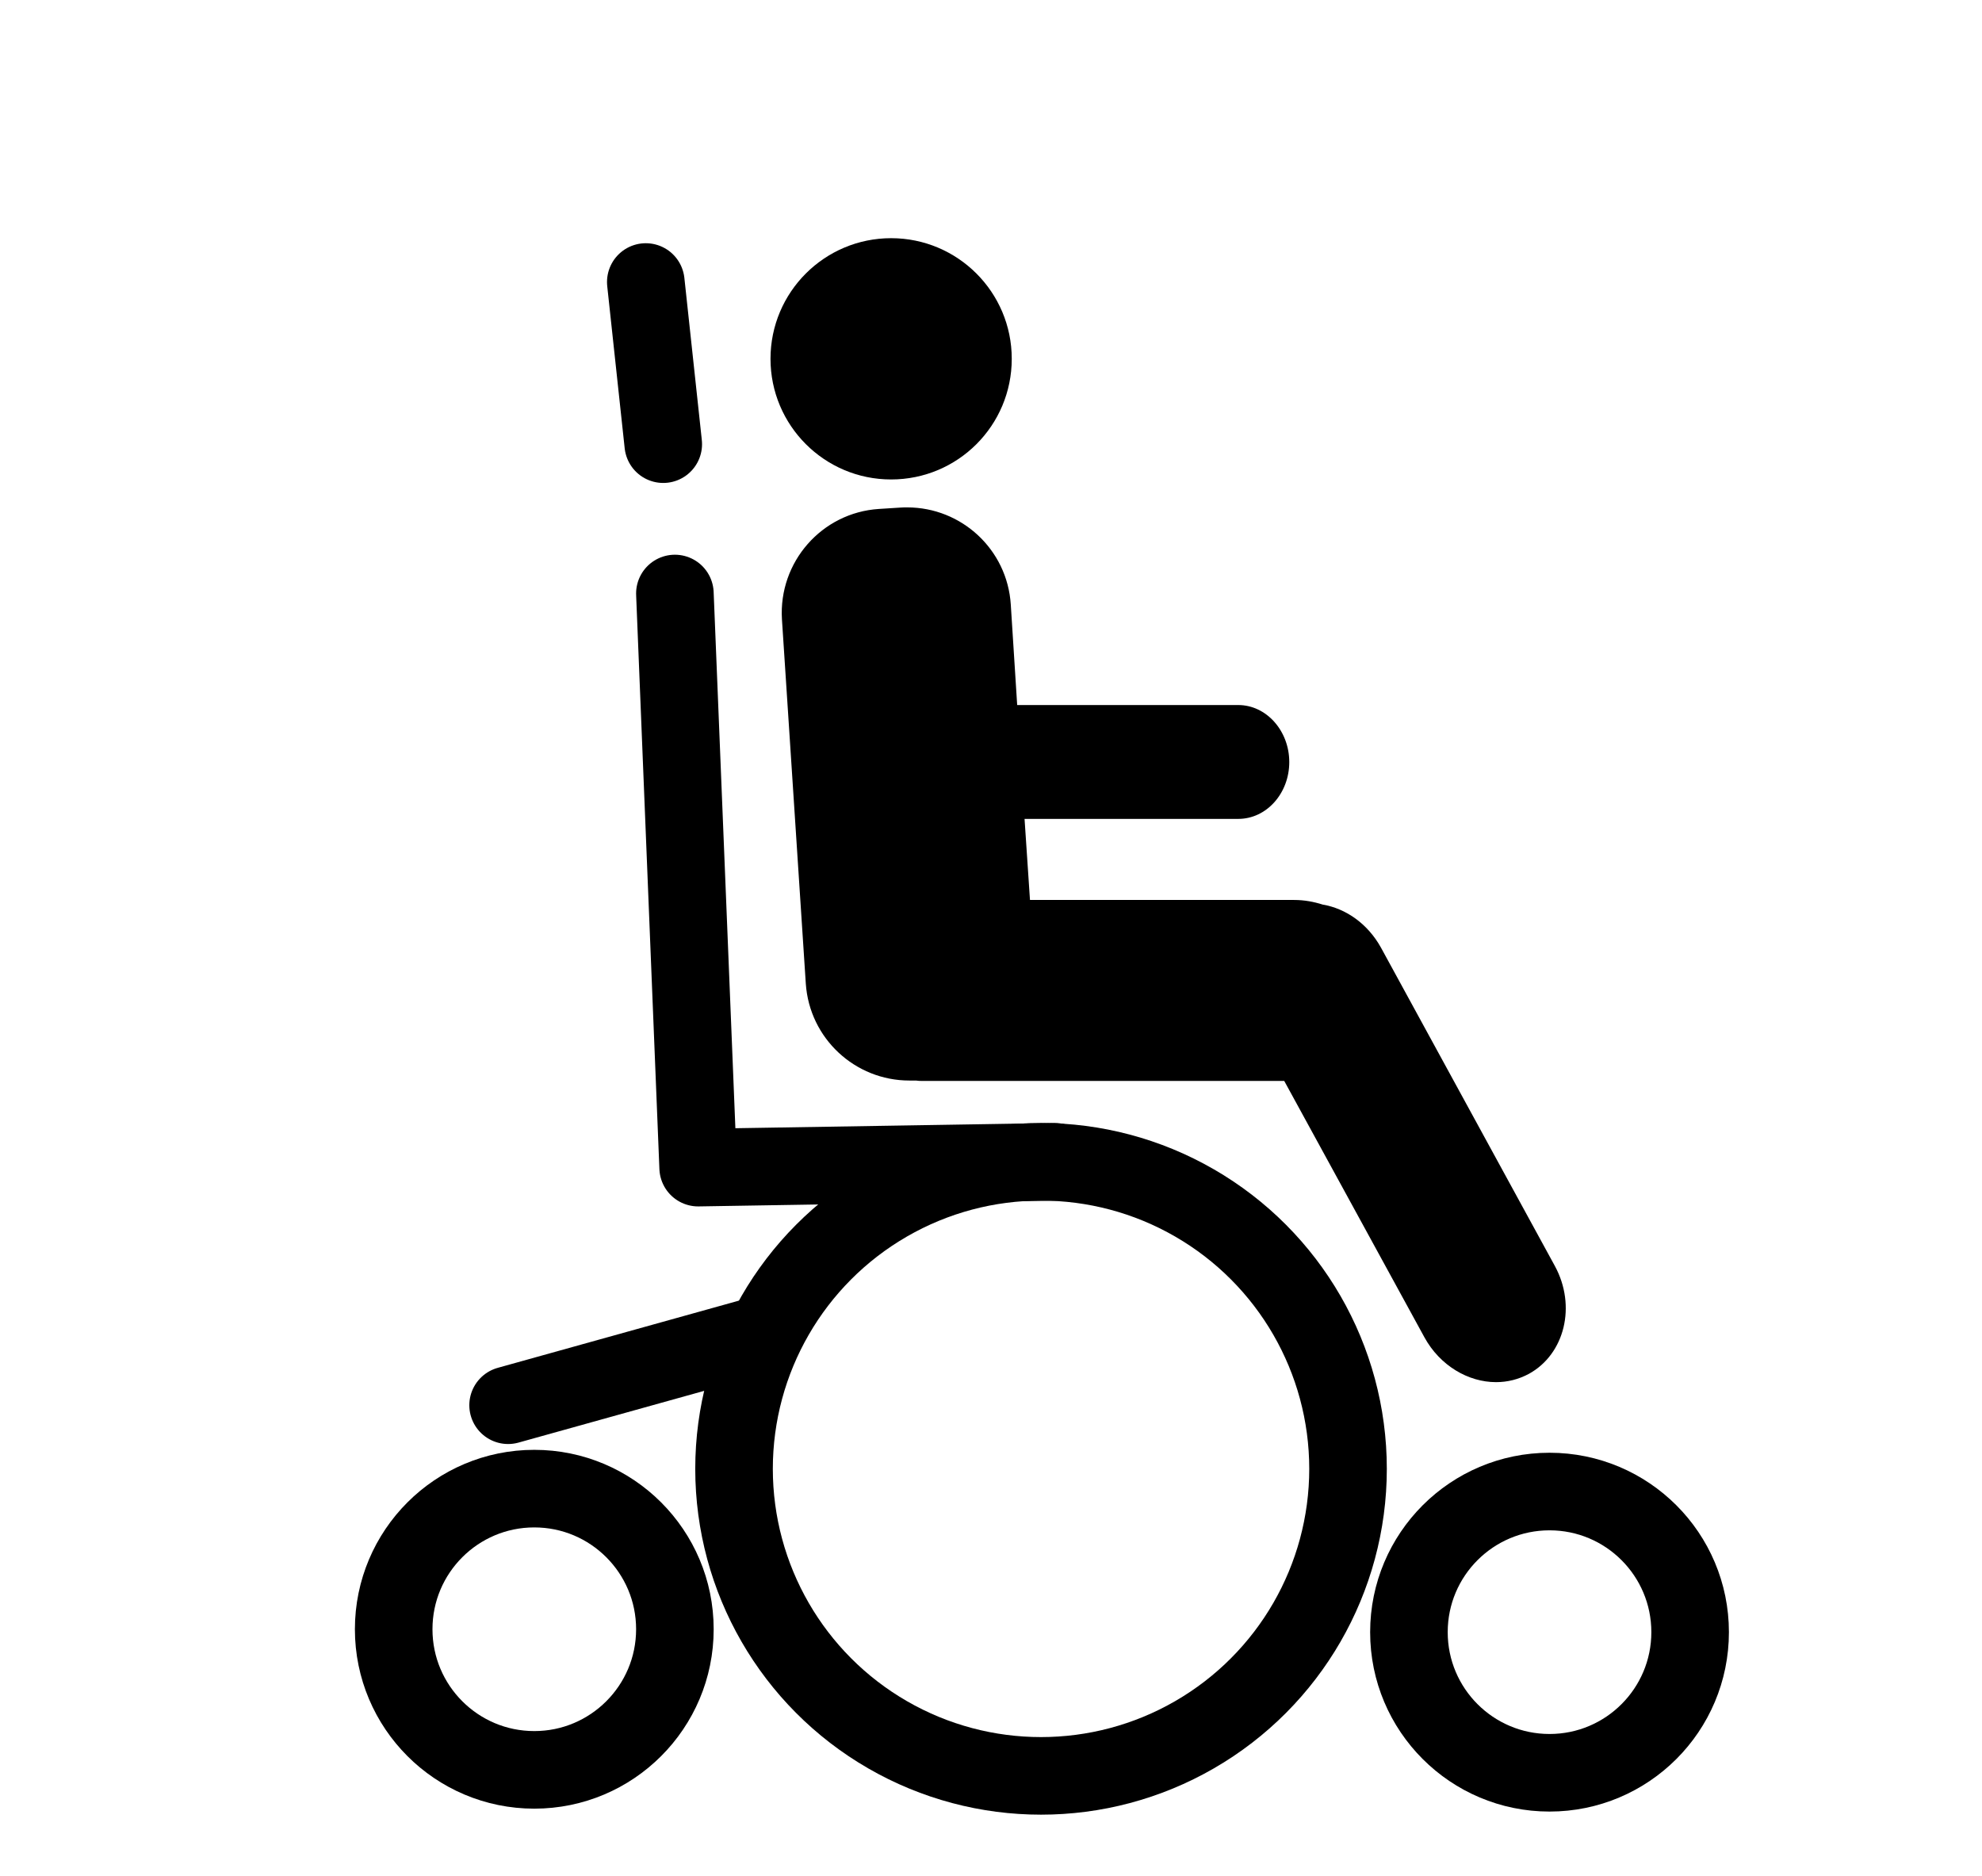<?xml version="1.0" encoding="utf-8"?>
<!-- Generator: Adobe Illustrator 24.0.0, SVG Export Plug-In . SVG Version: 6.00 Build 0)  -->
<svg version="1.1" id="Layer_1" xmlns="http://www.w3.org/2000/svg" xmlns:xlink="http://www.w3.org/1999/xlink" x="0px" y="0px"
	 viewBox="0 0 1022 967.1" style="enable-background:new 0 0 1022 967.1;" xml:space="preserve">
<style type="text/css">
	.st0{display:none;}
	.st1{fill:none;stroke:#000000;stroke-width:40;stroke-miterlimit:10;}
	.st2{fill:none;stroke:#000000;stroke-width:40;stroke-linecap:round;stroke-miterlimit:10;}
	.st3{fill:none;stroke:#000000;stroke-width:40;stroke-linecap:round;stroke-linejoin:round;stroke-miterlimit:10;}
</style>
<g>
	<g>
		<path d="M771.6,701.2c-10.7,0-21.3-6.7-27-17.2l-75.5-138.1c0,0-194,0-194.2,0s-2.4-0.2-2.4-0.2h-3.6c-22.2,0-40.6-17.3-42.1-39.4
			l-12.3-187.8c-1.5-23.3,16.2-43.3,39.4-44.9l11-0.7c1-0.1,1.9-0.1,2.9-0.1c22.2,0,40.6,17.3,42.1,39.3l3.9,62.4h124.5
			c8.3,0,15.1,8.1,15.1,18s-6.7,18-15.1,18H516.2l4.2,64.4h146.9c3.8,0,7.4,0.6,11.2,1.9l0.8,0.2l0.8,0.2
			c9.1,1.5,17.1,7.6,22.1,16.5L792,658.1c8.1,15,4.1,33.1-8.9,40.2C779.6,700.2,775.7,701.2,771.6,701.2z"/>
		<path d="M467.8,284.3c16.2,0,29.7,12.7,30.8,28.7l3.3,51.8l1.3,21.2h21.2h113.9c1.3,0,3.8,2.5,3.8,6.7s-2.4,6.7-3.8,6.7H528.3
			h-24.2l1.6,24.1l2.8,41.8l1.4,21.1h21.2h136.3c2.5,0,5,0.4,7.6,1.2l1.6,0.5l1.7,0.3c5.6,1,10.9,5,14.1,10.8l89.8,164.1
			c5.2,9.6,3.2,20.8-4.4,25c-1.9,1.1-3.9,1.5-6.1,1.5c-6.6,0-13.4-4.5-17.1-11.4l-72.3-132.2l-6.4-11.7h-13.4H475.6h-0.3l-1-0.2
			h-1.8h-1.5h-0.4h-0.4H469c-16.2,0-29.7-12.7-30.8-28.8l-12.3-187.8c-1.1-17,11.8-31.7,28.8-32.9l11.1-0.7
			C466.5,284.3,467.1,284.3,467.8,284.3 M467.8,261.6c-1.2,0-2.3,0-3.6,0.1l-11,0.7c-29.5,1.9-51.8,27.4-50,56.9l12.3,187.8
			c1.9,28.3,25.4,50,53.4,50c0.6,0,1.3,0,1.9,0h1.5c1.1,0.2,2.1,0.2,3.1,0.2h186.8l72.3,132.2c8,14.6,22.6,23.1,36.9,23.1
			c5.9,0,11.6-1.4,17-4.3c18.5-10.2,24.5-35,13.4-55.5l-89.7-164.2c-6.8-12.3-18.1-20.2-30-22.2c-4.7-1.5-9.6-2.4-14.8-2.4H531.1
			l-2.8-41.8h110.2c14.6,0,26.3-13.2,26.3-29.3c0-16.1-11.8-29.4-26.3-29.4h-114l-3.3-51.8C519.4,283.3,495.8,261.6,467.8,261.6
			L467.8,261.6z"/>
	</g>
	<g>
		<path d="M459.5,235.8c-28,0-50.8-22.8-50.8-50.8s22.8-50.8,50.8-50.8s50.8,22.8,50.8,50.8S487.5,235.8,459.5,235.8z"/>
		<path d="M459.5,145.4c21.8,0,39.5,17.8,39.5,39.5s-17.8,39.5-39.5,39.5c-21.8,0-39.5-17.8-39.5-39.5
			C420,163.1,437.7,145.4,459.5,145.4 M459.5,122.8c-34.3,0-62.2,27.8-62.2,62.2c0,34.3,27.8,62.2,62.2,62.2s62.2-27.8,62.2-62.2
			S493.8,122.8,459.5,122.8L459.5,122.8z"/>
	</g>
	<path class="st0" d="M329.4,410.4c0,0-103.5,73.7-93.8,207.6c9.7,133.9,114.9,210.8,205.9,223.9c91.1,13,191.9-24.6,248.2-123.9
		c5.4-12.1,11.4-20.8,0-31.7c0,0-14.6-11.4-26,5.9c-11.4,17.4-28.2,61.3-90,92.7c-37.9,19.5-88.4,36.8-158.3,15.8
		c-69.9-21.2-156.7-101.3-145.2-214c7.6-59.6,27.7-106.8,90.5-155.6c13-11.9,12.4-20,6.5-27.1c-5.9-7-15.1-8.7-23.9-3.2
		C334.8,406.1,329.4,410.4,329.4,410.4z"/>
</g>
<circle class="st1" cx="536.8" cy="757.3" r="158.3"/>
<circle class="st1" cx="275.5" cy="840" r="72.5"/>
<line class="st2" x1="333" y1="145.4" x2="342" y2="229"/>
<line class="st2" x1="393" y1="688" x2="262" y2="724.5"/>
<polyline class="st3" points="348,306 360,602 544,599 "/>
<circle class="st1" cx="799" cy="841.5" r="72.5"/>
</svg>
